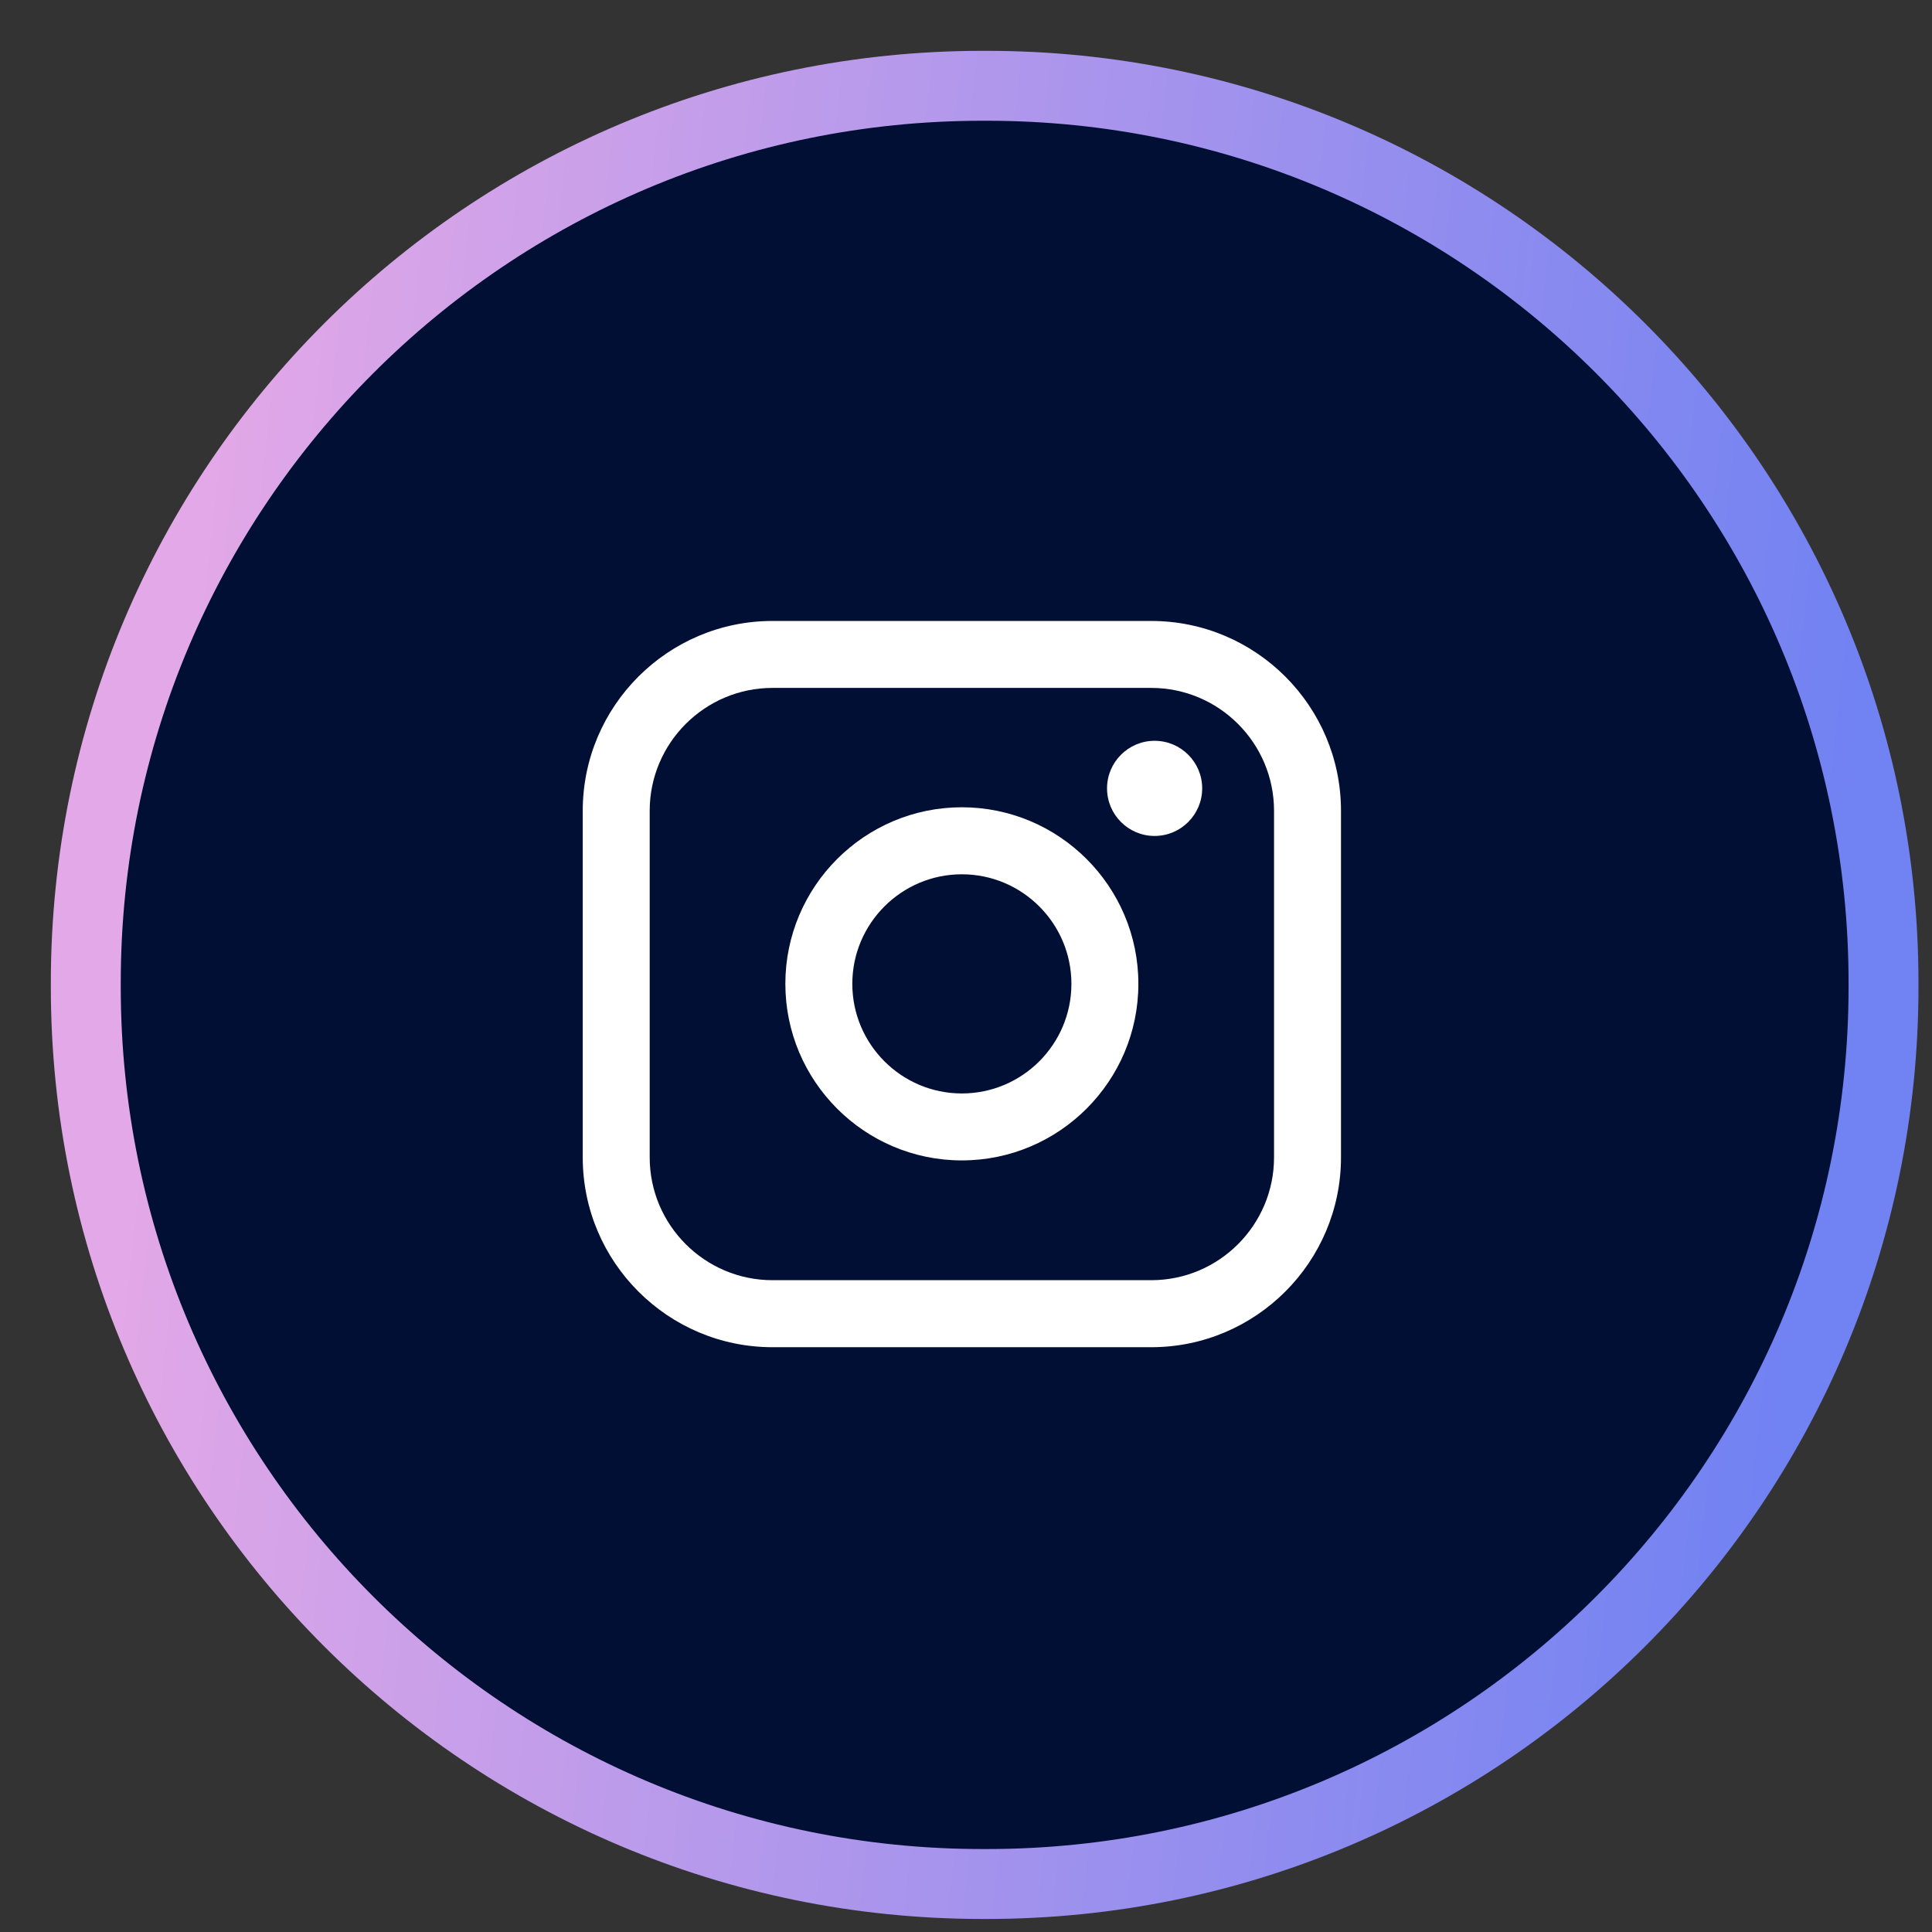 <svg width="32" height="32" viewBox="0 0 32 32" fill="none" xmlns="http://www.w3.org/2000/svg">
<rect x="0" y="0" width="32" height="32" fill="#333333" stroke="none"/>
<path d="M16.342 1.421C24.546 1.421 31.197 8.074 31.197 16.28V16.346C31.197 24.552 24.546 31.205 16.342 31.205H16.276C8.072 31.205 1.421 24.552 1.421 16.346V16.28C1.421 8.074 8.072 1.421 16.276 1.421H16.342Z" fill="#000F33" stroke="url(#paint0_linear_3385_13697)" stroke-width="1.158"/>
<path d="M19.068 10.285H12.795C11.062 10.285 9.652 11.695 9.652 13.429V19.17C9.652 20.903 11.062 22.314 12.795 22.314H19.068C20.801 22.314 22.211 20.903 22.211 19.17V13.429C22.211 11.695 20.801 10.285 19.068 10.285ZM10.761 13.429C10.761 12.307 11.674 11.394 12.795 11.394H19.068C20.19 11.394 21.102 12.307 21.102 13.429V19.17C21.102 20.291 20.19 21.204 19.068 21.204H12.795C11.674 21.204 10.761 20.291 10.761 19.17V13.429Z" fill="white"/>
<path d="M15.931 19.22C17.543 19.22 18.855 17.908 18.855 16.295C18.855 14.683 17.544 13.371 15.931 13.371C14.319 13.371 13.008 14.683 13.008 16.295C13.008 17.908 14.319 19.22 15.931 19.22ZM15.931 14.481C16.932 14.481 17.746 15.295 17.746 16.296C17.746 17.297 16.932 18.111 15.931 18.111C14.931 18.111 14.117 17.297 14.117 16.296C14.117 15.295 14.931 14.481 15.931 14.481Z" fill="white"/>
<path d="M19.124 13.846C19.558 13.846 19.912 13.493 19.912 13.058C19.912 12.623 19.559 12.27 19.124 12.27C18.689 12.27 18.336 12.623 18.336 13.058C18.336 13.493 18.689 13.846 19.124 13.846Z" fill="white"/>
<defs>
<linearGradient id="paint0_linear_3385_13697" x1="3.35" y1="6.929" x2="31.012" y2="10.008" gradientUnits="userSpaceOnUse">
<stop stop-color="#E3A8E7"/>
<stop offset="1" stop-color="#7182F2"/>
</linearGradient>
</defs>
</svg>
